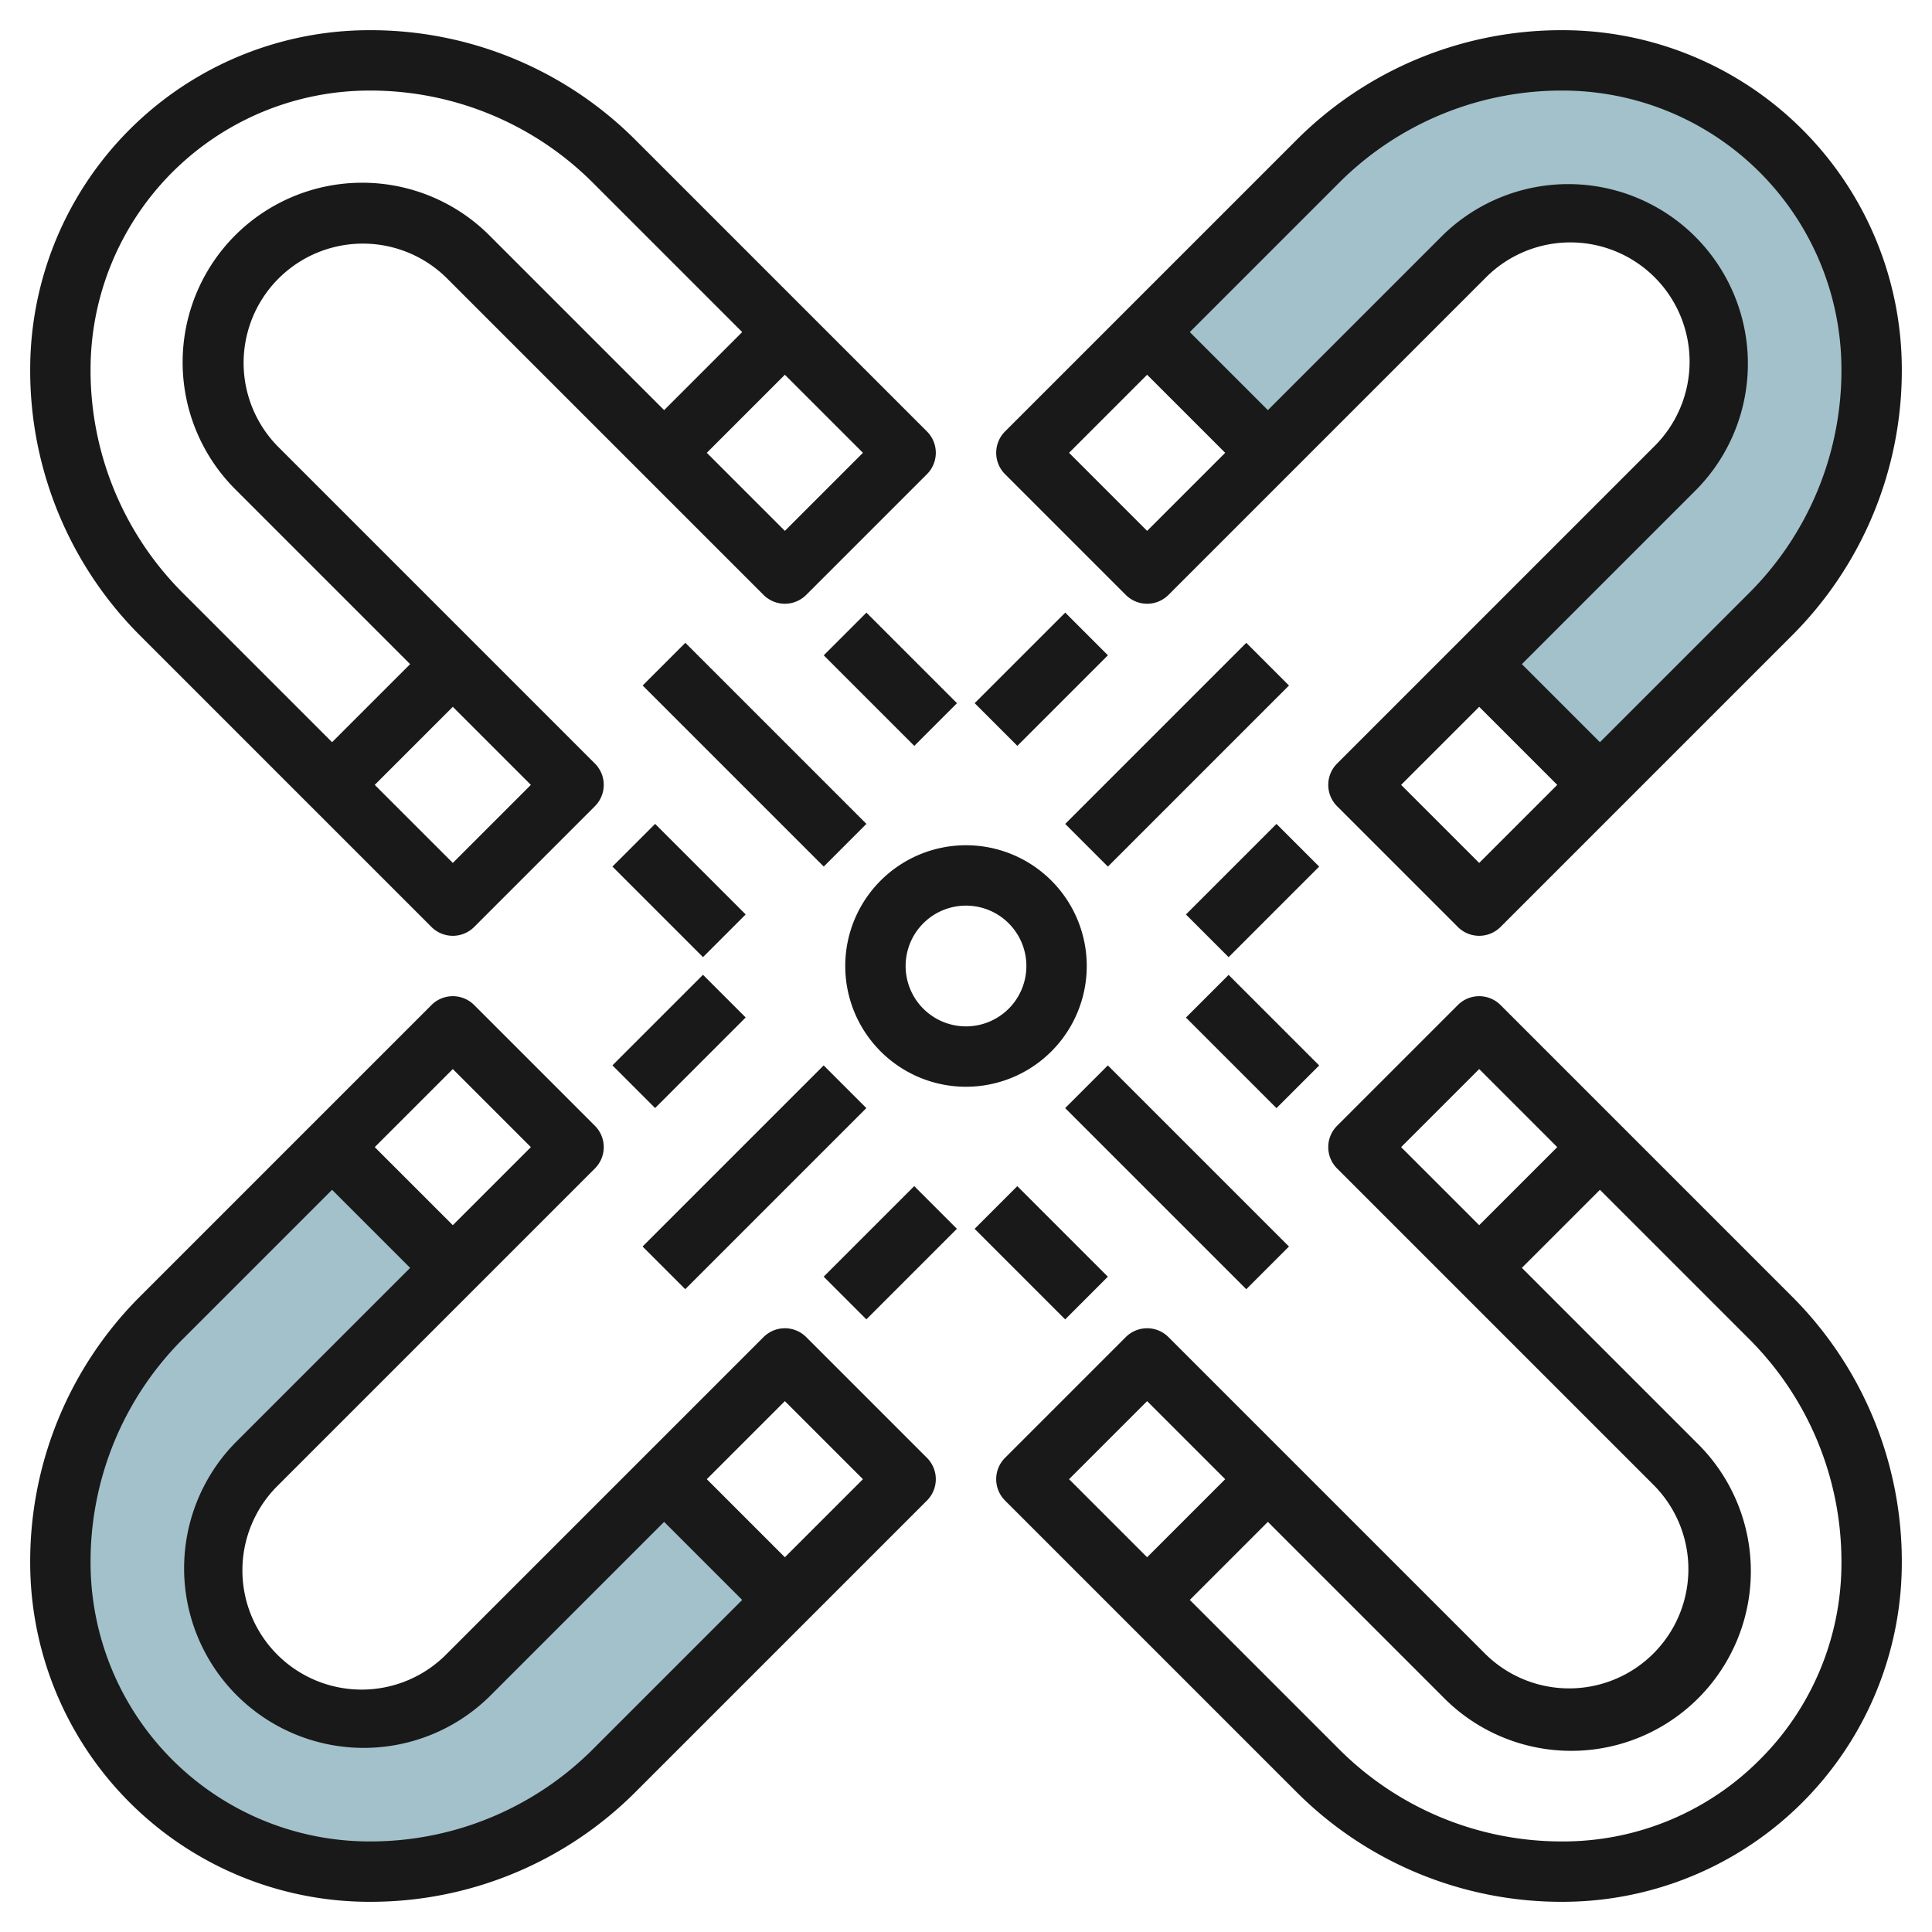 <svg id="Layer_3" height="512" viewBox="0 0 64 64" width="512" xmlns="http://www.w3.org/2000/svg" data-name="Layer 3"><path d="m26 53-5.636 5.636a11.484 11.484 0 0 1 -8.121 3.364 10.244 10.244 0 0 1 -7.243-3 10.245 10.245 0 0 1 -3-7.242 11.484 11.484 0 0 1 3.364-8.121l5.636-5.637 4 4-6.5 6.5a4.95 4.95 0 0 0 0 7 4.95 4.95 0 0 0 7 0l6.5-6.5z" fill="#a3c1ca"/><path d="m53 26 5.636-5.636a11.484 11.484 0 0 0 3.364-8.121 10.244 10.244 0 0 0 -3-7.243 10.245 10.245 0 0 0 -7.242-3 11.484 11.484 0 0 0 -8.121 3.364l-5.637 5.636 4 4 6.5-6.5a4.95 4.95 0 0 1 7 0 4.95 4.95 0 0 1 0 7l-6.5 6.5z" fill="#a3c1ca"/><g fill="#191919"><path d="m26.707 44.293a1 1 0 0 0 -1.414 0l-10.5 10.5a3.95 3.95 0 1 1 -5.586-5.586l10.5-10.5a1 1 0 0 0 0-1.414l-4-4a1 1 0 0 0 -1.414 0l-9.636 9.636a12.405 12.405 0 0 0 -3.657 8.829 11.243 11.243 0 0 0 11.243 11.242 12.4 12.4 0 0 0 8.828-3.657l9.636-9.636a1 1 0 0 0 0-1.414zm-11.707-8.879 2.586 2.586-2.586 2.586-2.586-2.586zm4.657 22.515a10.42 10.42 0 0 1 -7.414 3.071 9.242 9.242 0 0 1 -9.243-9.242 10.419 10.419 0 0 1 3.071-7.415l4.929-4.929 2.586 2.586-5.793 5.793a5.95 5.95 0 0 0 8.414 8.414l5.793-5.793 2.586 2.586zm6.343-6.343-2.586-2.586 2.586-2.586 2.586 2.586z"/><path d="m49.707 33.293a1 1 0 0 0 -1.414 0l-4 4a1 1 0 0 0 0 1.414l10.5 10.5a3.95 3.95 0 0 1 -5.586 5.586l-10.5-10.5a1 1 0 0 0 -1.414 0l-4 4a1 1 0 0 0 0 1.414l9.636 9.636a12.4 12.4 0 0 0 8.828 3.657 11.241 11.241 0 0 0 11.243-11.242 12.405 12.405 0 0 0 -3.657-8.829zm-.707 2.121 2.586 2.586-2.586 2.586-2.586-2.586zm-11 11 2.586 2.586-2.586 2.586-2.586-2.586zm20.294 11.878a9.184 9.184 0 0 1 -6.537 2.708 10.42 10.42 0 0 1 -7.414-3.071l-4.929-4.929 2.586-2.586 5.793 5.793a5.95 5.95 0 1 0 8.414-8.414l-5.793-5.793 2.586-2.586 4.929 4.929a10.419 10.419 0 0 1 3.071 7.415 9.182 9.182 0 0 1 -2.706 6.534z"/><path d="m21.071 4.657a12.4 12.4 0 0 0 -8.828-3.657 11.241 11.241 0 0 0 -11.243 11.242 12.405 12.405 0 0 0 3.657 8.829l9.636 9.636a1 1 0 0 0 1.414 0l4-4a1 1 0 0 0 0-1.414l-10.5-10.5a3.95 3.95 0 0 1 5.586-5.586l10.5 10.5a1 1 0 0 0 1.414 0l4-4a1 1 0 0 0 0-1.414zm-6.071 23.929-2.586-2.586 2.586-2.586 2.586 2.586zm-7.207-20.793a5.949 5.949 0 0 0 0 8.414l5.793 5.793-2.586 2.586-4.929-4.929a10.419 10.419 0 0 1 -3.071-7.415 9.242 9.242 0 0 1 9.243-9.242 10.42 10.42 0 0 1 7.414 3.071l4.929 4.929-2.586 2.586-5.793-5.793a5.956 5.956 0 0 0 -8.414 0zm18.207 9.793-2.586-2.586 2.586-2.586 2.586 2.586z"/><path d="m51.757 1a12.4 12.4 0 0 0 -8.828 3.657l-9.636 9.636a1 1 0 0 0 0 1.414l4 4a1 1 0 0 0 1.414 0l10.5-10.5a3.95 3.95 0 1 1 5.586 5.586l-10.5 10.5a1 1 0 0 0 0 1.414l4 4a1 1 0 0 0 1.414 0l9.636-9.636a12.405 12.405 0 0 0 3.657-8.829 11.243 11.243 0 0 0 -11.243-11.242zm-13.757 16.586-2.586-2.586 2.586-2.586 2.586 2.586zm11 11-2.586-2.586 2.586-2.586 2.586 2.586zm8.929-8.929-4.929 4.929-2.586-2.586 5.793-5.793a5.95 5.95 0 0 0 -8.414-8.414l-5.793 5.793-2.586-2.586 4.929-4.929a10.42 10.42 0 0 1 7.414-3.071 9.242 9.242 0 0 1 9.243 9.242 10.419 10.419 0 0 1 -3.071 7.415z"/><path d="m24 20.758h2v8.484h-2z" transform="matrix(.707 -.707 .707 .707 -10.355 25)"/><path d="m28.5 20.379h2v4.243h-2z" transform="matrix(.707 -.707 .707 .707 -7.27 27.45)"/><path d="m21.5 27.379h2v4.243h-2z" transform="matrix(.707 -.707 .707 .707 -14.27 24.55)"/><path d="m34.757 24h8.485v2h-8.485z" transform="matrix(.707 -.707 .707 .707 -6.255 34.899)"/><path d="m32.379 21.5h4.243v2h-4.243z" transform="matrix(.707 -.707 .707 .707 -5.805 30.985)"/><path d="m39.379 28.5h4.243v2h-4.243z" transform="matrix(.707 -.707 .707 .707 -8.705 37.985)"/><path d="m20.757 38h8.485v2h-8.485z" transform="matrix(.707 -.707 .707 .707 -20.255 29.101)"/><path d="m27.379 40.5h4.243v2h-4.243z" transform="matrix(.707 -.707 .707 .707 -20.705 33.015)"/><path d="m20.379 33.5h4.243v2h-4.243z" transform="matrix(.707 -.707 .707 .707 -17.805 26.015)"/><path d="m38 34.756h2v8.487h-2z" transform="matrix(.707 -.707 .707 .707 -16.154 39)"/><path d="m33.5 39.379h2v4.243h-2z" transform="matrix(.707 -.707 .707 .707 -19.24 36.55)"/><path d="m40.5 32.379h2v4.243h-2z" transform="matrix(.707 -.707 .707 .707 -12.24 39.45)"/><path d="m36 32a4 4 0 1 0 -4 4 4 4 0 0 0 4-4zm-4 2a2 2 0 1 1 2-2 2 2 0 0 1 -2 2z"/></g></svg>